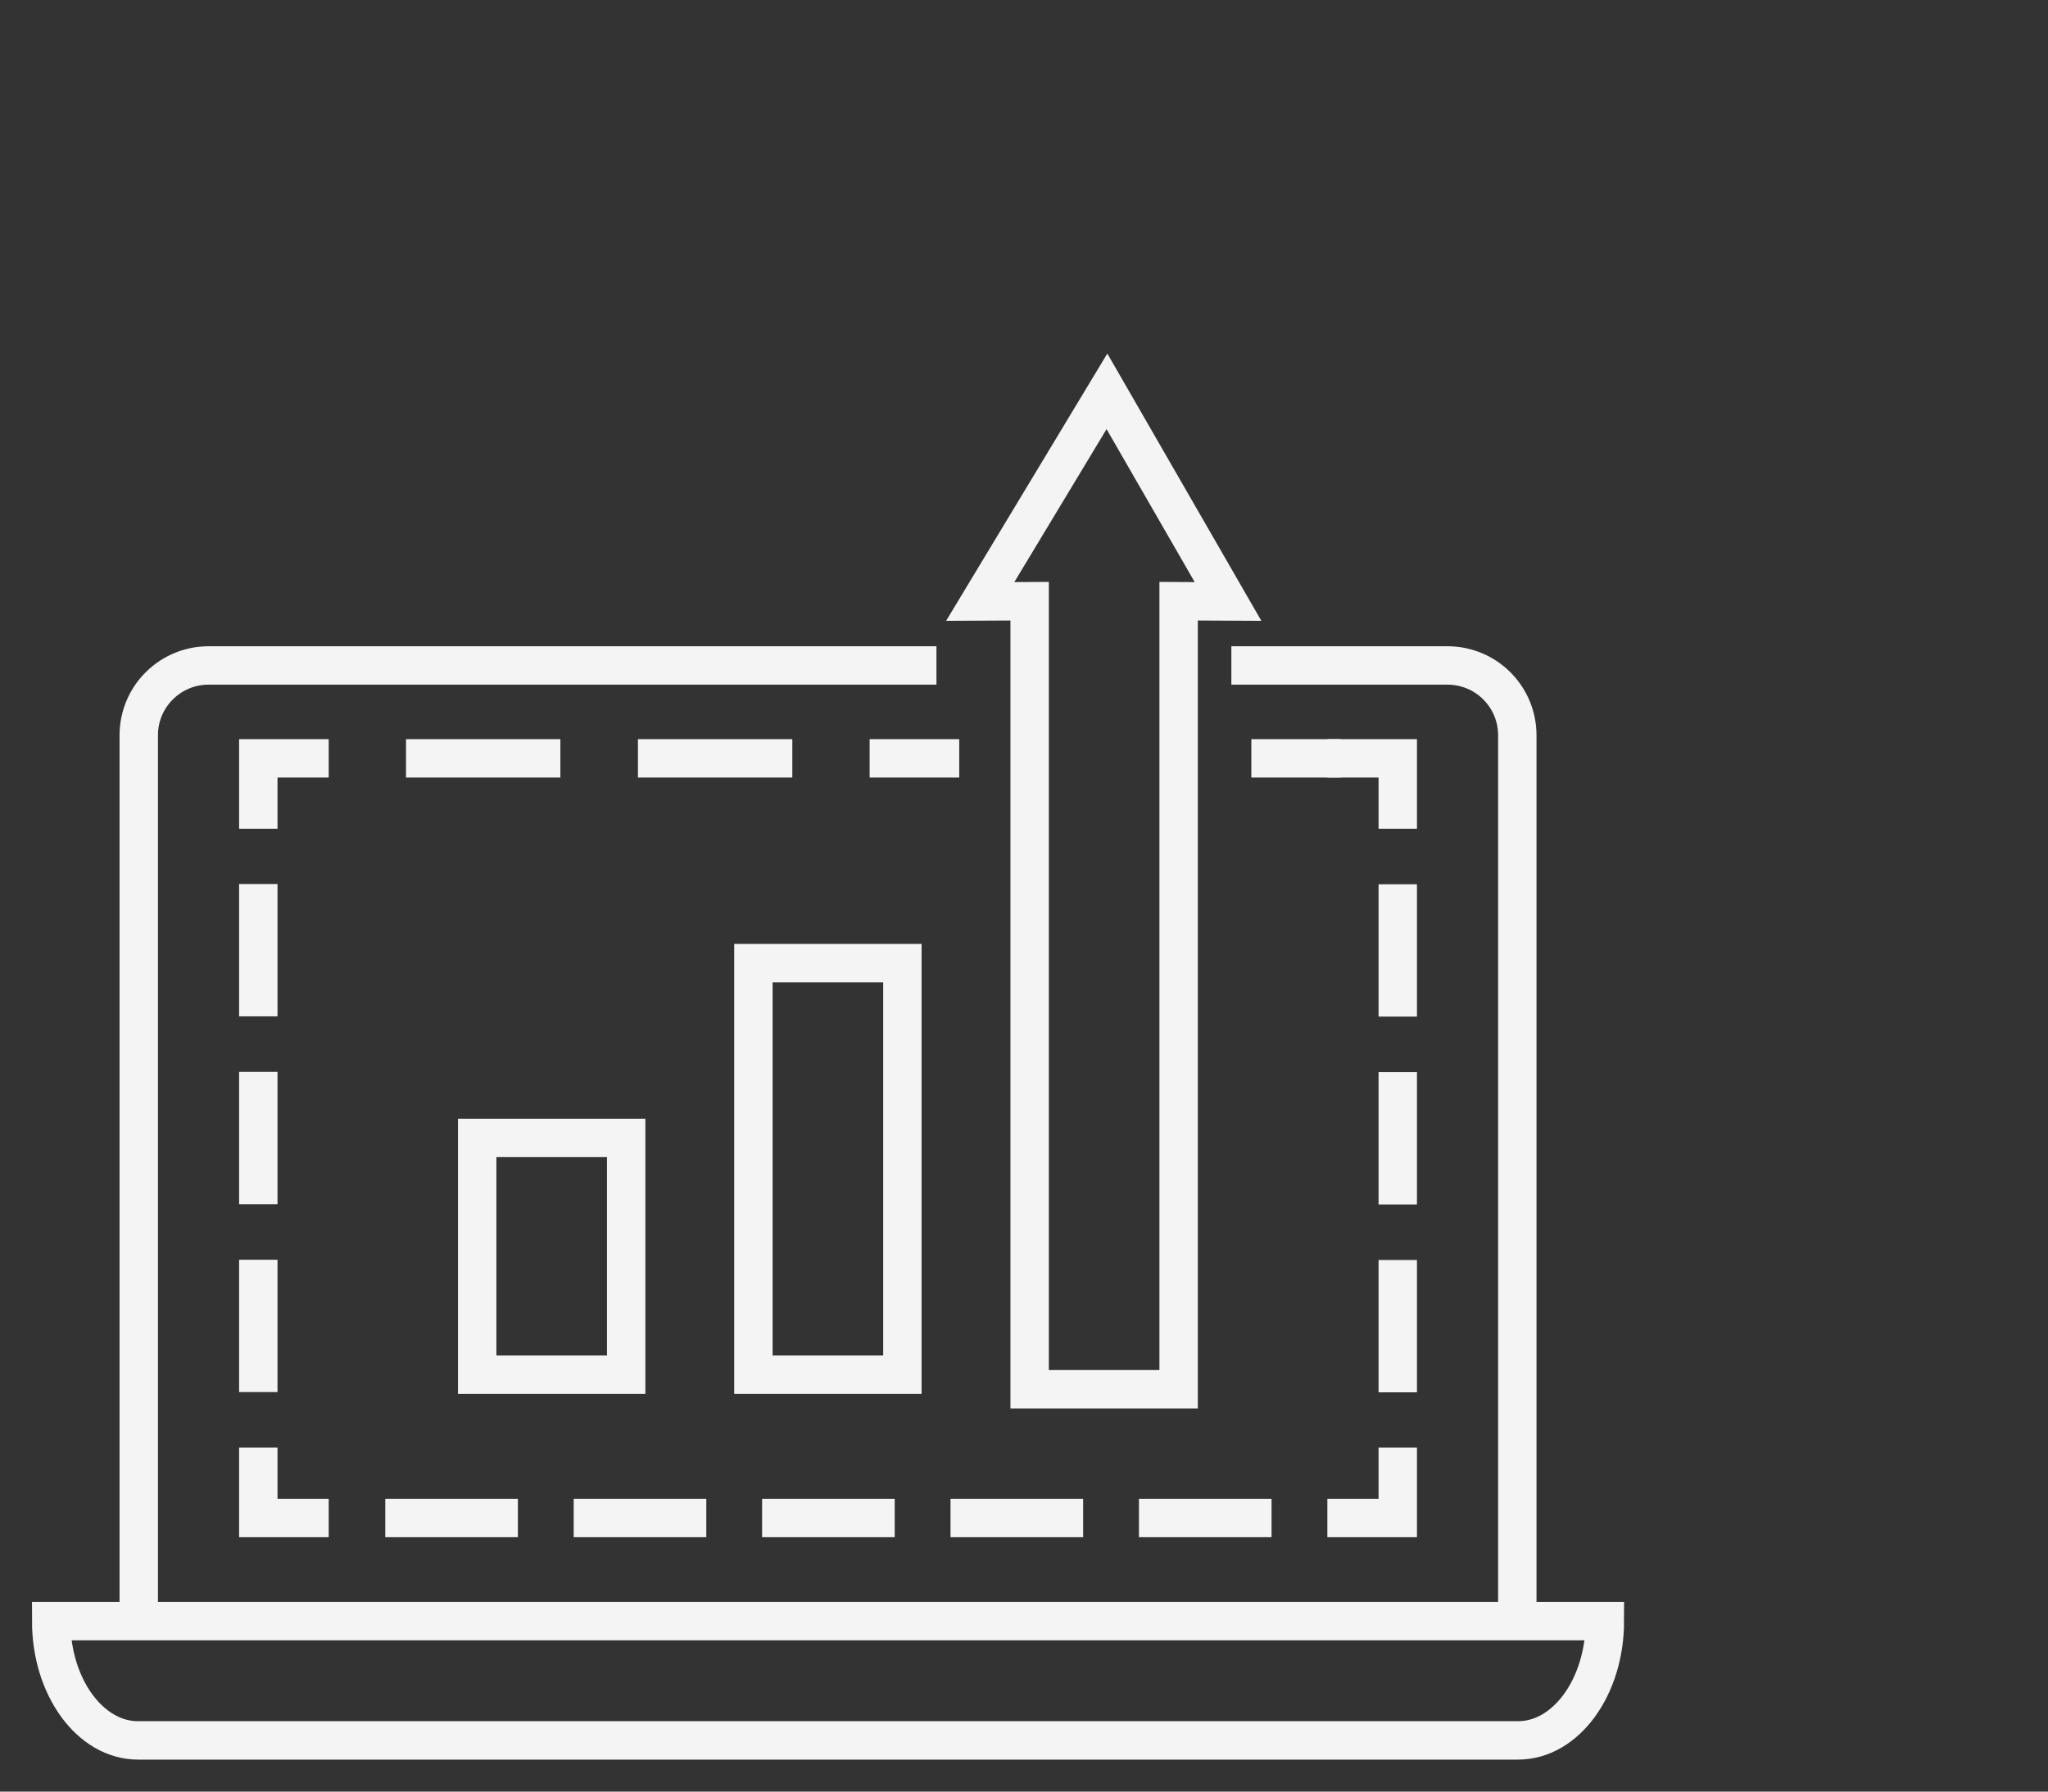 <?xml version="1.0" encoding="UTF-8"?><svg id="Cloud_Stroke" xmlns="http://www.w3.org/2000/svg" viewBox="0 0 80 70"><rect x="0" y="0" width="80" height="70" fill="#333333" stroke="none"/><defs><style>.cls-1,.cls-2,.cls-3,.cls-4,.cls-5{fill:none;stroke:#f4f4f4;stroke-miterlimit:10;stroke-width:1.5px;}.cls-2{stroke-dasharray:0 0 3.68 3.68;}.cls-2,.cls-3,.cls-4,.cls-5{stroke-linecap:square;}.cls-3{stroke-dasharray:0 0 3.67 3.67;}.cls-4{stroke-dasharray:0 0 4.53 4.53;}</style></defs><g id="Cloud_Stroke-2"><g><rect class="cls-5" x="18.64" y="44.46" width="5.82" height="9.25"/><rect class="cls-5" x="29.43" y="37.63" width="5.82" height="16.08"/><g><line class="cls-5" x1="49.63" y1="29.63" x2="51.63" y2="29.63"/><polyline class="cls-5" points="52.6 29.63 54.6 29.63 54.6 31.63"/><line class="cls-3" x1="54.6" y1="35.3" x2="54.6" y2="55.47"/><polyline class="cls-5" points="54.6 57.31 54.6 59.31 52.6 59.31"/><line class="cls-2" x1="48.92" y1="59.31" x2="13.93" y2="59.31"/><polyline class="cls-5" points="12.09 59.31 10.09 59.31 10.09 57.31"/><line class="cls-3" x1="10.09" y1="53.64" x2="10.09" y2="33.47"/><polyline class="cls-5" points="10.09 31.63 10.09 29.63 12.09 29.63"/><line class="cls-4" x1="16.61" y1="29.63" x2="32.45" y2="29.63"/><line class="cls-5" x1="34.72" y1="29.63" x2="36.72" y2="29.63"/></g></g><polygon class="cls-5" points="47.97 23.5 43.24 15.29 38.29 23.5 40.22 23.49 40.22 54.28 46.04 54.28 46.04 23.49 47.97 23.5"/><g><path class="cls-5" d="M59.3,68H5.39c-1.87,0-3.39-2.09-3.39-4.66h0s60.69,0,60.69,0h0c0,2.57-1.52,4.66-3.39,4.66Z"/><g><path class="cls-1" d="M48.1,26h8.44c1.51,0,2.73,1.22,2.73,2.73V62.94"/><path class="cls-1" d="M5.42,62.94V28.73c0-1.51,1.22-2.73,2.73-2.73h28.43"/></g></g></g></svg>